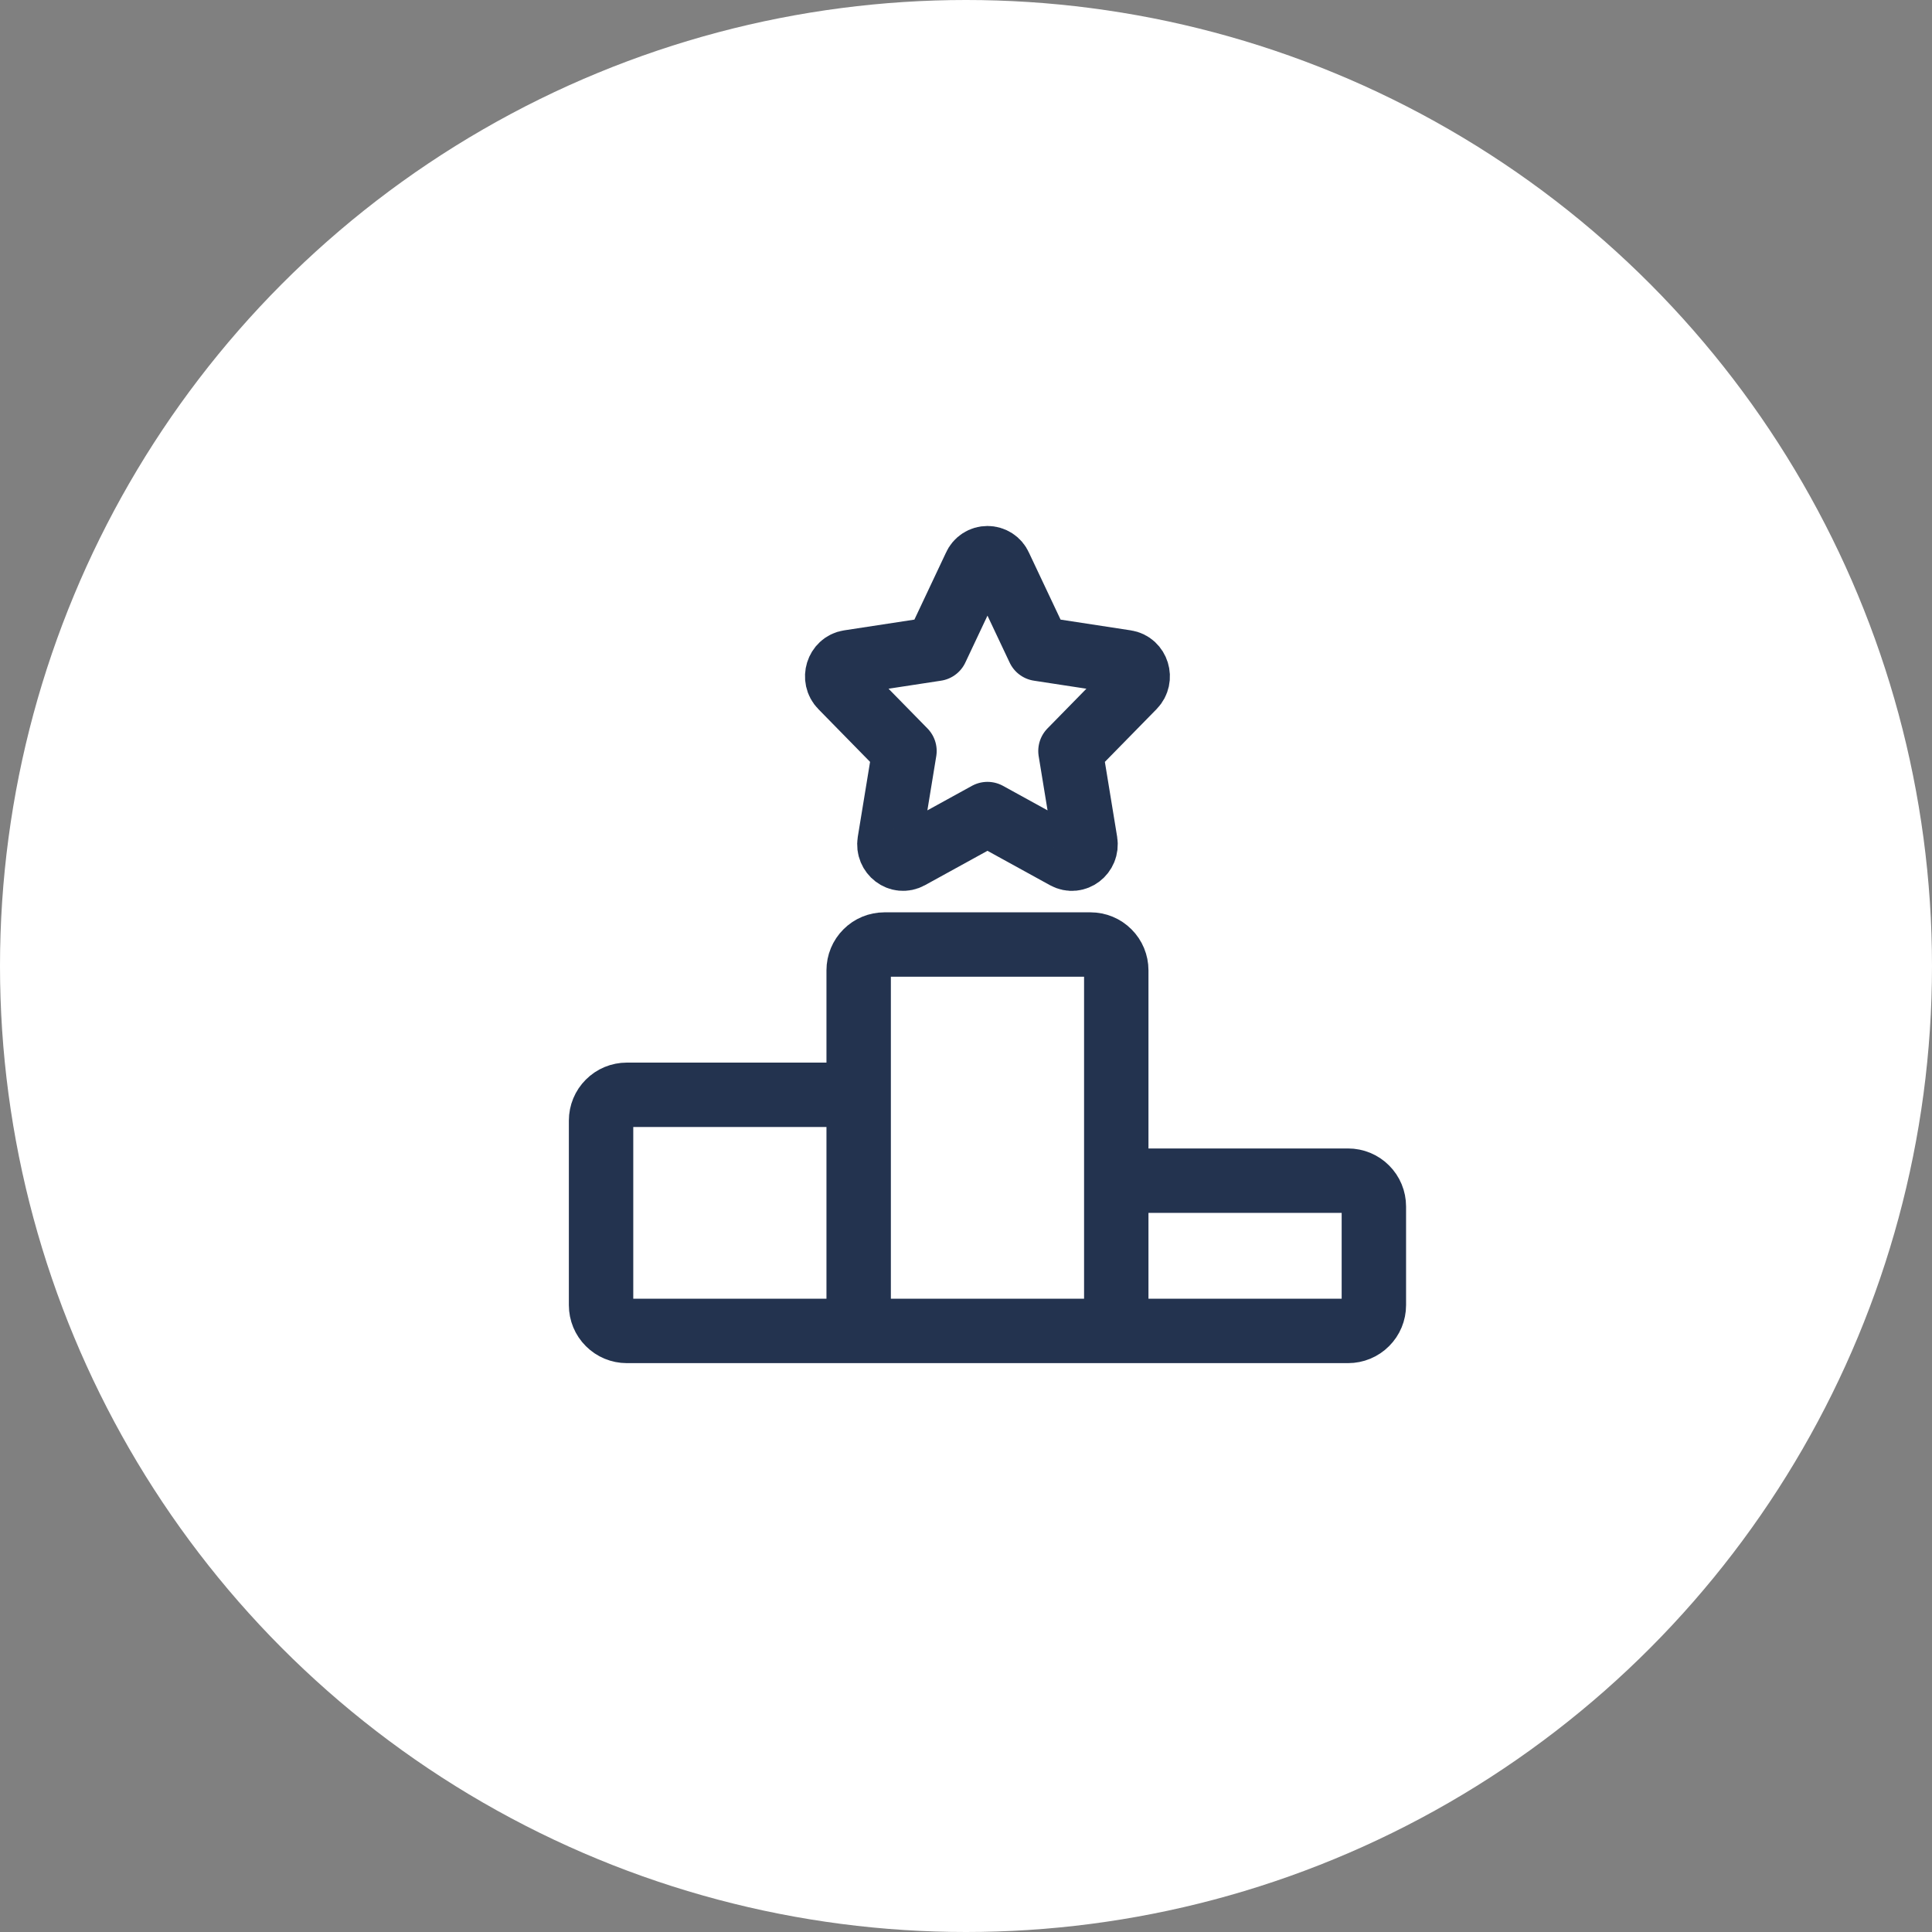 <svg xmlns="http://www.w3.org/2000/svg" width="45" height="45" viewBox="0 0 45 45" fill="none"><rect x="0" y="0" width="45" height="45" fill="#808080" stroke="none"/><circle cx="22.5" cy="22.5" r="22.5" fill="white"></circle><path d="M26 31H20M26 31V22.6C26 22.441 25.937 22.288 25.824 22.176C25.712 22.063 25.559 22 25.4 22H20.6C20.441 22 20.288 22.063 20.176 22.176C20.063 22.288 20 22.441 20 22.6V31M26 31H31.4C31.559 31 31.712 30.937 31.824 30.824C31.937 30.712 32 30.559 32 30.4V28.1C32 27.941 31.937 27.788 31.824 27.676C31.712 27.563 31.559 27.5 31.4 27.5H26.6C26.441 27.5 26.288 27.563 26.176 27.676C26.063 27.788 26 27.941 26 28.1V31ZM20 31V26.1C20 25.941 19.937 25.788 19.824 25.676C19.712 25.563 19.559 25.5 19.4 25.5H14.6C14.441 25.5 14.288 25.563 14.176 25.676C14.063 25.788 14 25.941 14 26.1V30.4C14 30.559 14.063 30.712 14.176 30.824C14.288 30.937 14.441 31 14.6 31H20ZM21.806 15.113L22.715 13.186C22.739 13.131 22.779 13.084 22.83 13.051C22.881 13.018 22.94 13.001 23 13.001C23.06 13.001 23.119 13.018 23.17 13.051C23.221 13.084 23.261 13.131 23.285 13.186L24.195 15.113L26.227 15.424C26.488 15.464 26.592 15.8 26.403 15.992L24.933 17.492L25.28 19.61C25.324 19.882 25.052 20.09 24.818 19.961L23 18.961L21.182 19.961C20.949 20.089 20.676 19.882 20.72 19.61L21.067 17.492L19.597 15.992C19.407 15.8 19.512 15.464 19.772 15.424L21.806 15.113Z" stroke="#23334F" stroke-width="1.5" stroke-linecap="round" stroke-linejoin="round"></path></svg>